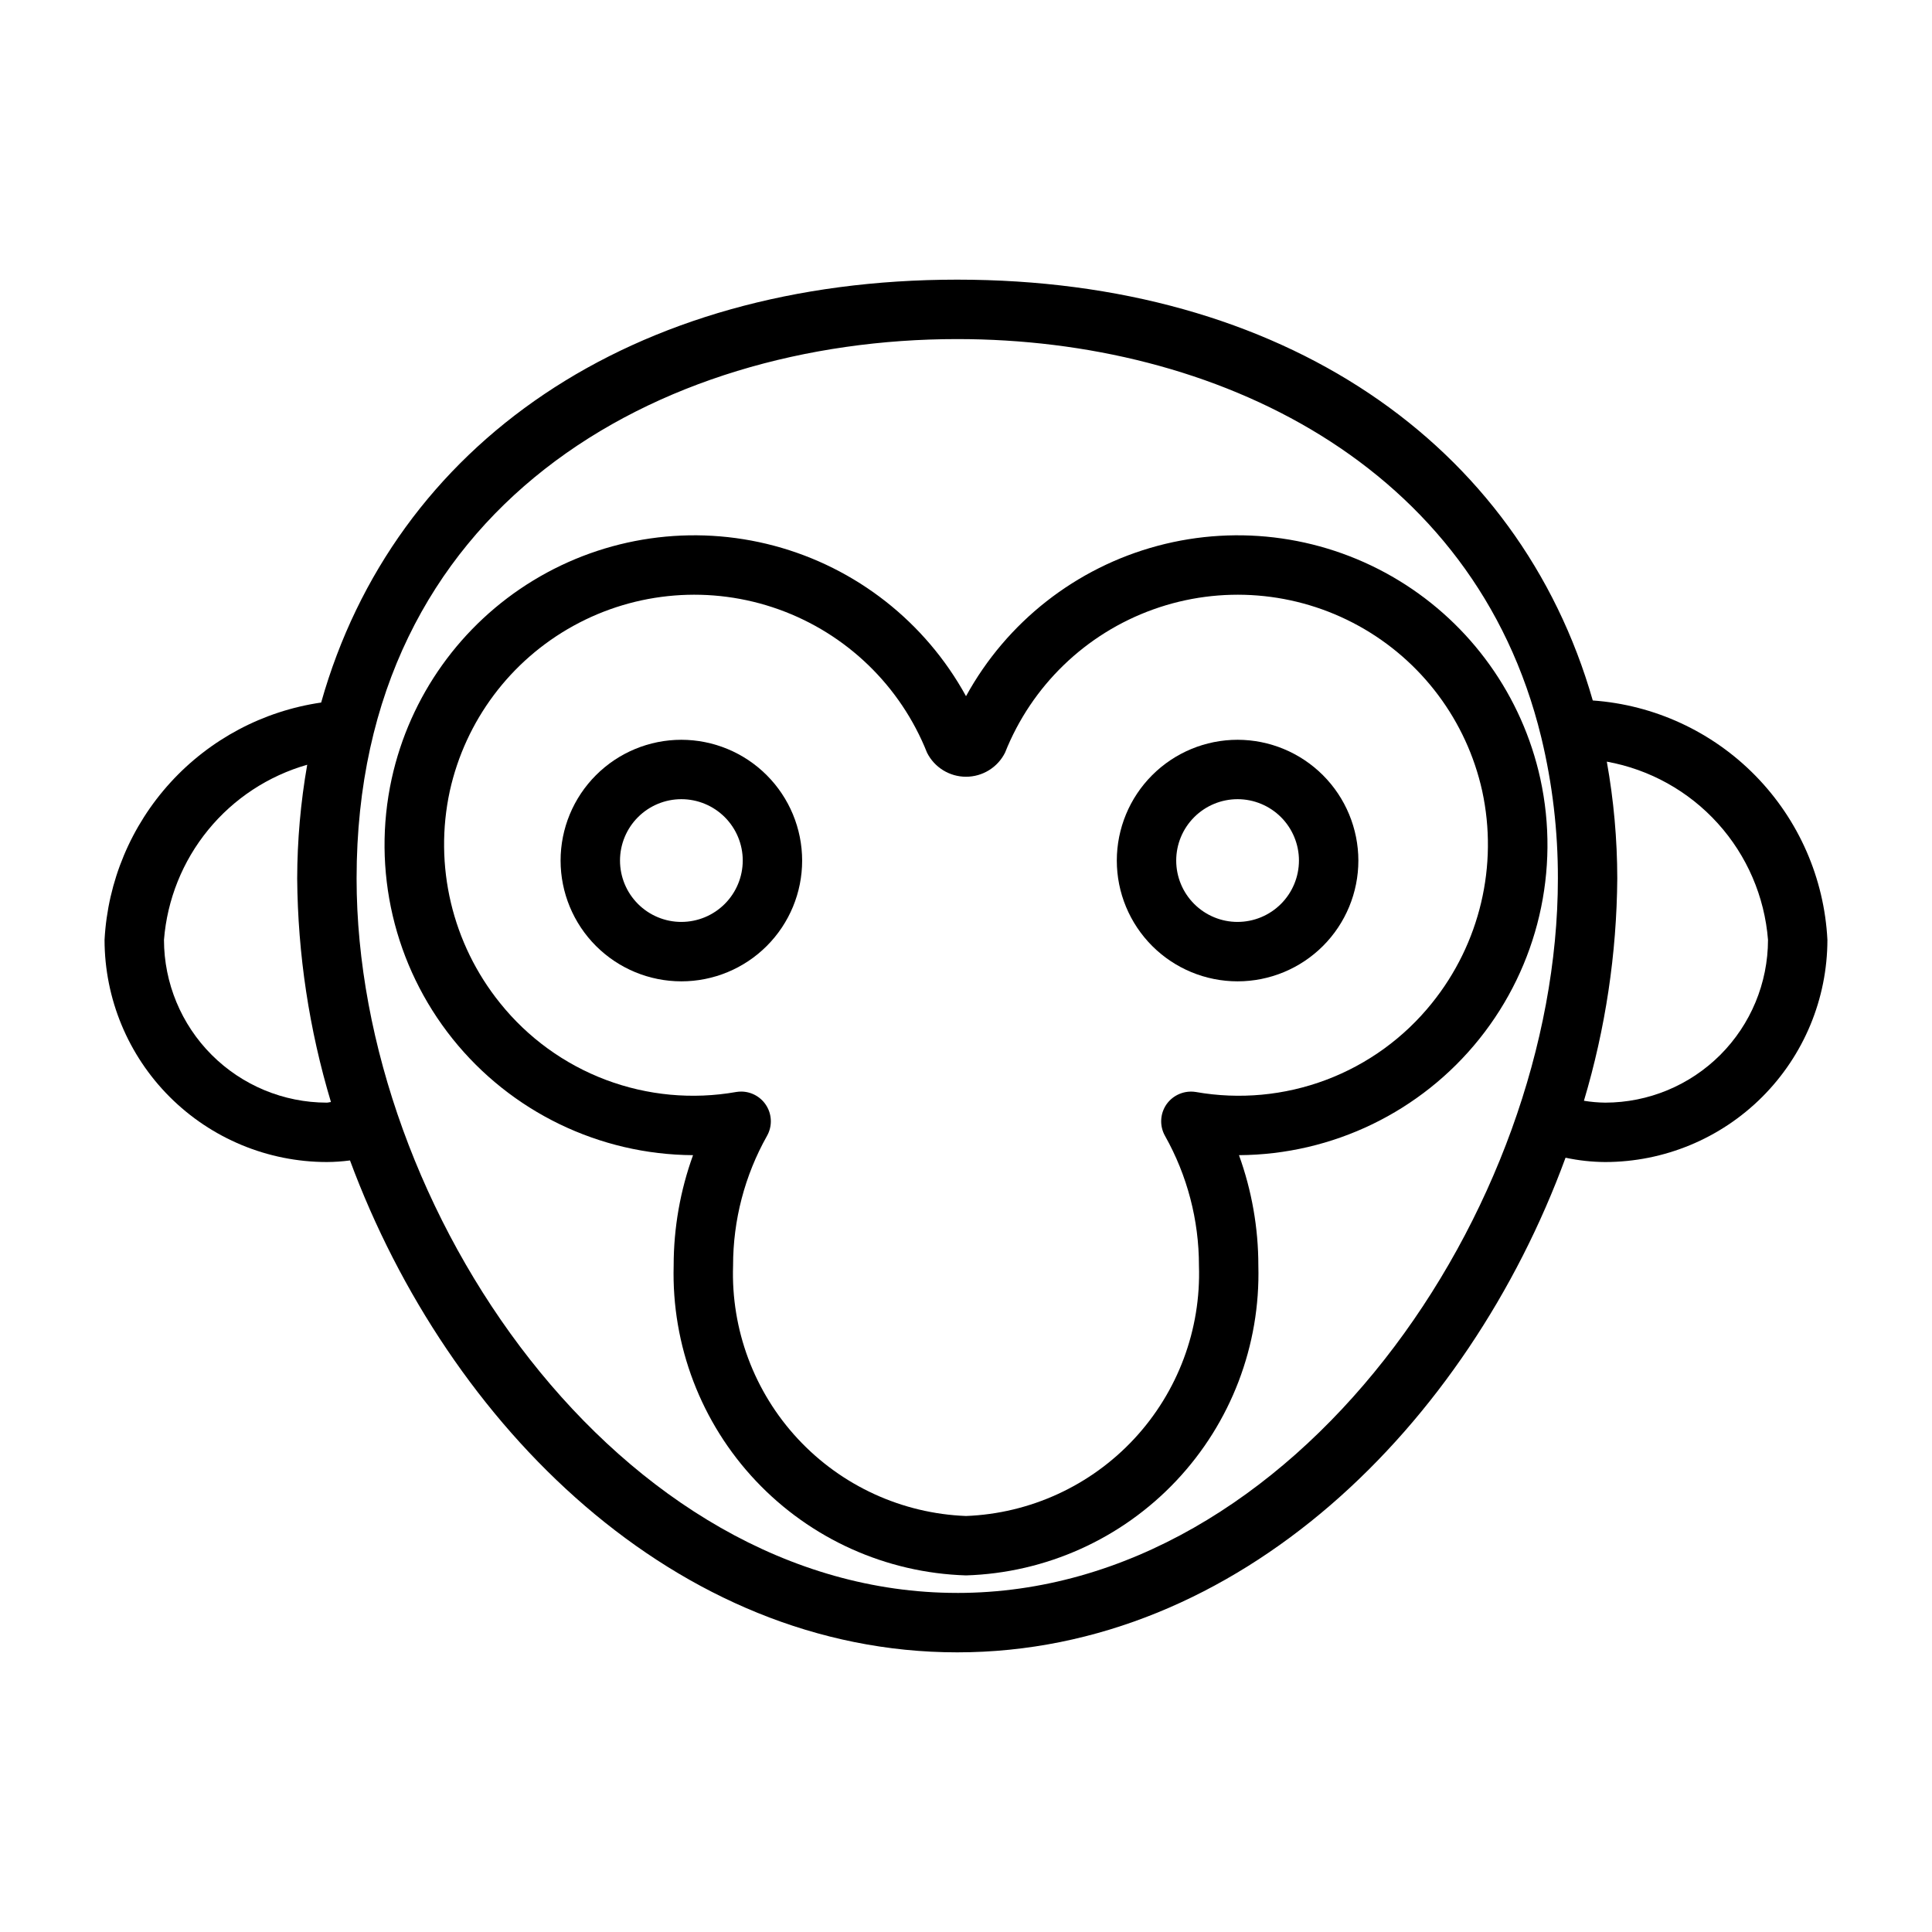 <?xml version="1.0" encoding="UTF-8"?>
<!-- The Best Svg Icon site in the world: iconSvg.co, Visit us! https://iconsvg.co -->
<svg fill="#000000" width="800px" height="800px" version="1.1" viewBox="144 144 512 512" xmlns="http://www.w3.org/2000/svg">
 <g>
  <path d="m566.1 329.63c-19.531-68.238-82.289-111.52-168.43-111.52-86.363 0-149.21 43.516-168.56 112.07-15.359 2.234-29.473 9.723-39.938 21.188-10.465 11.469-16.637 26.203-17.465 41.703 0.016 15.613 6.227 30.578 17.266 41.617 11.043 11.039 26.008 17.246 41.621 17.262 2.059-0.012 4.117-0.152 6.16-0.422 26.113 70.488 86.484 130.36 160.92 130.36 74.695 0 135.25-60.277 161.21-131.08v-0.004c3.457 0.742 6.977 1.125 10.512 1.148 15.609-0.016 30.578-6.223 41.617-17.262 11.039-11.039 17.25-26.004 17.27-41.617-0.832-16.344-7.617-31.816-19.074-43.504-11.453-11.688-26.789-18.777-43.113-19.938zm-335.5 106.58c-11.438-0.012-22.402-4.562-30.492-12.648-8.086-8.086-12.637-19.051-12.652-30.488 0.844-10.68 4.93-20.852 11.711-29.145 6.785-8.297 15.941-14.32 26.246-17.262-1.742 9.949-2.629 20.031-2.656 30.133 0.16 20.078 3.172 40.027 8.949 59.258-0.395 0.012-0.707 0.152-1.105 0.152zm167.08 129.93c-89.652 0-159.18-101.78-159.18-189.34 0-98.746 79.949-142.94 159.18-142.94 68.359 0 137.13 33 154.75 105.46v0.055l0.039 0.086h-0.004c2.945 12.227 4.418 24.766 4.391 37.344 0 87.562-69.527 189.34-159.18 189.34zm171.72-129.93c-1.891-0.02-3.777-0.188-5.641-0.496 5.707-19.125 8.684-38.957 8.836-58.914-0.016-10.379-0.941-20.738-2.773-30.957 11.336 2.051 21.676 7.797 29.402 16.344 7.727 8.543 12.41 19.402 13.316 30.887-0.016 11.438-4.566 22.402-12.652 30.488-8.086 8.086-19.055 12.637-30.488 12.648z"/>
  <path d="m552.2 350.36c-4.809-21.898-18.363-40.879-37.516-52.531-19.152-11.656-42.238-14.973-63.895-9.18-21.66 5.793-40.008 20.188-50.785 39.848-10.781-19.66-29.129-34.055-50.789-39.848-21.656-5.793-44.742-2.477-63.895 9.18-19.152 11.652-32.707 30.633-37.516 52.531-5.297 24.234 0.633 49.566 16.133 68.934 15.5 19.367 38.918 30.695 63.727 30.836-3.398 9.379-5.137 19.277-5.137 29.25-0.574 21.152 7.254 41.672 21.777 57.062 14.52 15.391 34.547 24.402 55.699 25.055 21.148-0.652 41.176-9.664 55.695-25.055 14.523-15.391 22.352-35.91 21.777-57.062 0-9.973-1.738-19.871-5.133-29.25 24.805-0.137 48.223-11.469 63.723-30.836 15.504-19.367 21.43-44.699 16.133-68.934zm-28.719 59.469v0.004c-7.359 9.176-17.051 16.207-28.062 20.348-11.008 4.144-22.93 5.254-34.516 3.207-2.988-0.48-5.992 0.773-7.75 3.242-1.738 2.484-1.902 5.746-0.414 8.387 5.902 10.492 9 22.328 8.996 34.363 0.574 16.977-5.598 33.492-17.168 45.93-11.566 12.438-27.59 19.789-44.562 20.445-16.977-0.656-33-8.008-44.566-20.445-11.57-12.438-17.738-28.953-17.164-45.93-0.008-12.035 3.09-23.871 8.992-34.363 1.375-2.438 1.352-5.418-0.062-7.836-1.41-2.414-3.996-3.898-6.793-3.902-0.438 0.004-0.875 0.039-1.309 0.109-11.582 2.047-23.504 0.938-34.516-3.203-11.008-4.144-20.703-11.176-28.059-20.352-12.715-15.77-17.609-36.445-13.316-56.242 4.129-18.602 16.051-34.527 32.734-43.73s36.516-10.789 54.449-4.359 32.242 20.258 39.277 37.965c1.961 3.91 5.965 6.379 10.34 6.379 4.379 0 8.379-2.473 10.34-6.387 7.035-17.703 21.34-31.531 39.27-37.957 17.934-6.43 37.766-4.84 54.445 4.359 16.68 9.203 28.602 25.133 32.727 43.73 4.293 19.797-0.602 40.473-13.312 56.242z"/>
  <path d="m471.97 340.05c-8.488 0-16.629 3.375-22.633 9.379-6 6-9.371 14.145-9.371 22.633s3.375 16.629 9.379 22.633c6 6 14.145 9.371 22.633 9.371 8.488 0 16.629-3.375 22.633-9.379 6-6.004 9.371-14.145 9.371-22.633-0.012-8.484-3.387-16.621-9.391-22.621-6-6-14.137-9.375-22.621-9.383zm0 48.27c-4.312 0-8.449-1.715-11.5-4.766-3.047-3.047-4.762-7.184-4.762-11.5 0-4.312 1.715-8.449 4.766-11.496 3.051-3.051 7.188-4.766 11.5-4.766s8.449 1.715 11.5 4.762c3.047 3.051 4.762 7.188 4.762 11.5-0.004 4.312-1.719 8.445-4.769 11.496-3.051 3.051-7.184 4.766-11.496 4.769z"/>
  <path d="m324.57 340.05c-8.492 0-16.633 3.375-22.633 9.379-6.004 6.004-9.375 14.145-9.375 22.633 0.004 8.488 3.375 16.629 9.379 22.633 6.004 6 14.145 9.371 22.633 9.371 8.492 0 16.633-3.375 22.633-9.379 6.004-6.004 9.375-14.145 9.371-22.633-0.008-8.484-3.387-16.621-9.387-22.621s-14.137-9.375-22.621-9.383zm0 48.27c-4.316 0-8.449-1.715-11.5-4.766-3.051-3.047-4.762-7.184-4.762-11.5 0-4.312 1.715-8.449 4.762-11.496 3.051-3.051 7.188-4.766 11.5-4.766s8.449 1.715 11.5 4.762c3.051 3.051 4.766 7.188 4.766 11.5-0.004 4.312-1.723 8.445-4.769 11.496-3.051 3.051-7.184 4.766-11.496 4.769z"/>
 </g>
</svg>